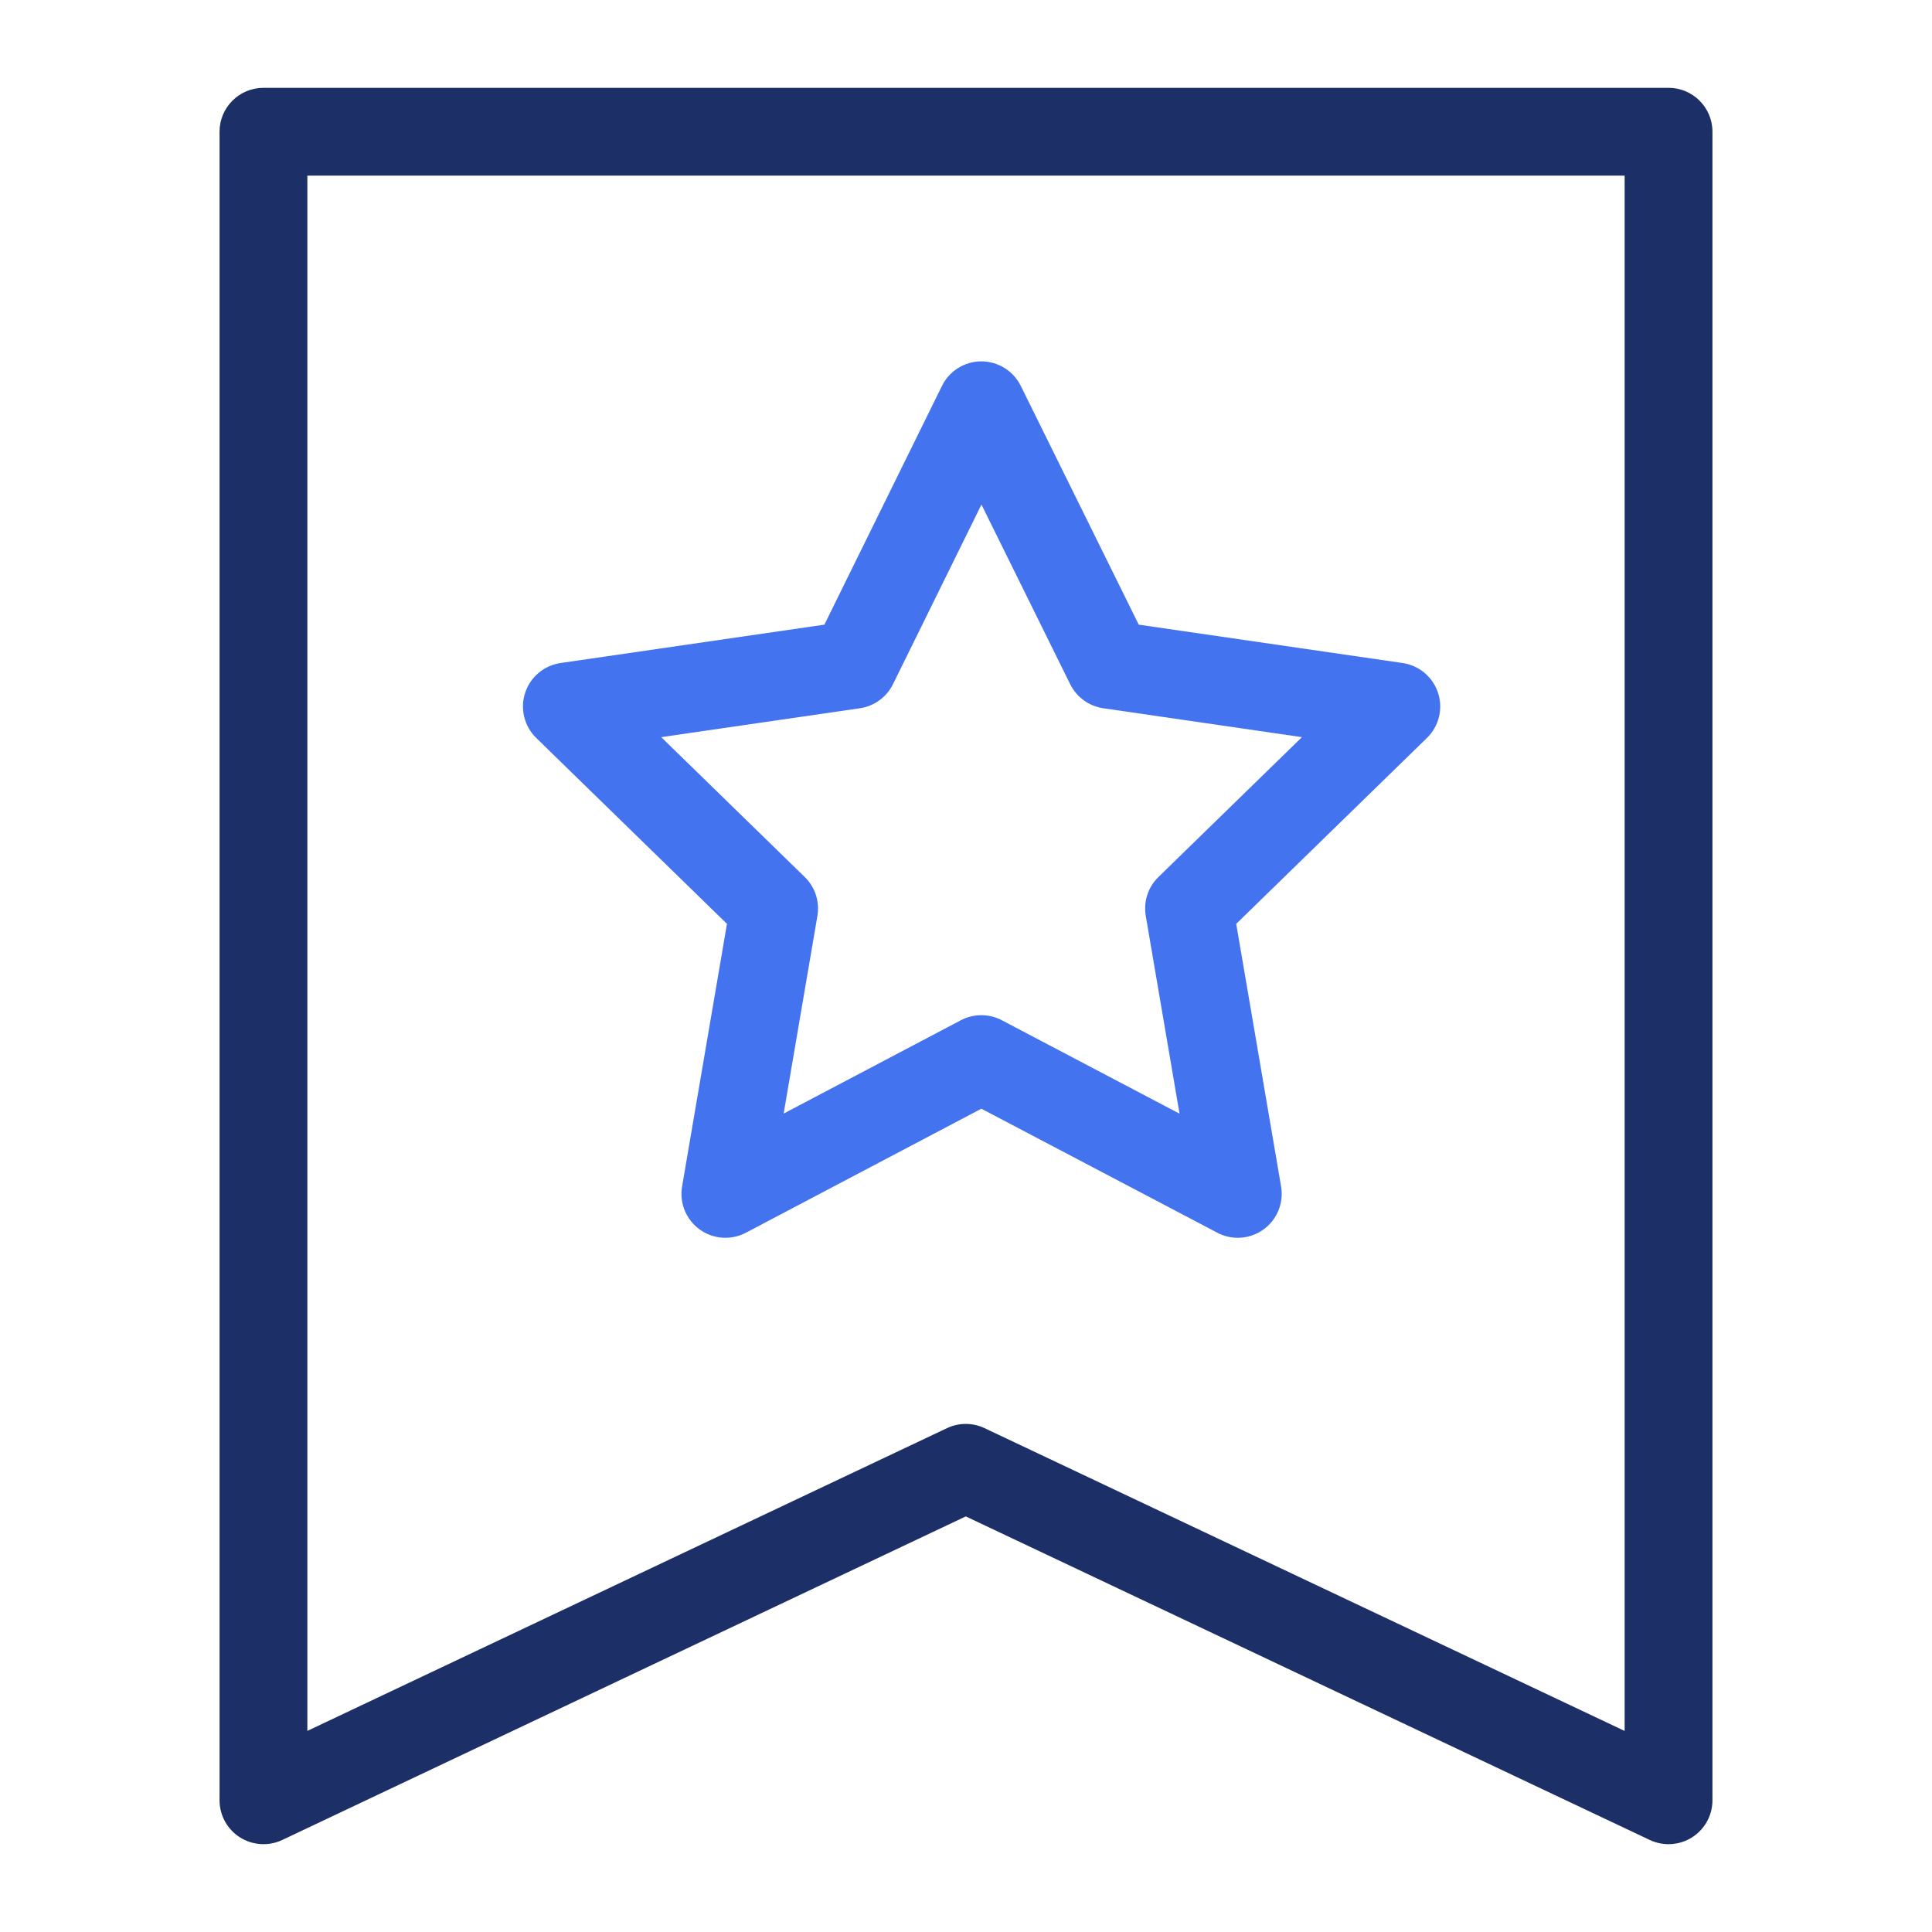 <svg width="44" height="44" viewBox="0 0 44 44" fill="none" xmlns="http://www.w3.org/2000/svg">
<g id="ic_Professional Support">
<path id="Vector (Stroke)" fill-rule="evenodd" clip-rule="evenodd" d="M5 3C5 2.448 5.448 2 6 2H38C38.552 2 39 2.448 39 3V41C39 41.343 38.825 41.661 38.535 41.845C38.245 42.028 37.882 42.05 37.572 41.904L21.995 34.535L6.428 41.904C6.118 42.05 5.755 42.028 5.465 41.845C5.176 41.662 5 41.343 5 41V3ZM7 4V39.42L21.567 32.525C21.838 32.397 22.152 32.397 22.422 32.525L37 39.421V4H7Z" fill="#1C3067"/>
<path id="Vector (Stroke)_2" fill-rule="evenodd" clip-rule="evenodd" d="M22.349 8.23C22.73 8.23 23.078 8.446 23.247 8.787L25.934 14.226L31.944 15.1C32.321 15.155 32.633 15.419 32.751 15.781C32.869 16.143 32.77 16.541 32.498 16.806L28.154 21.04L29.176 27.022C29.24 27.397 29.085 27.776 28.777 27.999C28.47 28.223 28.061 28.252 27.725 28.075L22.35 25.25L16.986 28.075C16.649 28.252 16.241 28.223 15.933 27.999C15.625 27.776 15.47 27.397 15.534 27.022L16.556 21.04L12.212 16.806C11.94 16.541 11.841 16.143 11.959 15.781C12.076 15.419 12.389 15.155 12.766 15.1L18.775 14.226L21.453 8.788C21.621 8.447 21.969 8.23 22.349 8.23ZM22.352 11.491L20.337 15.582C20.192 15.877 19.91 16.082 19.584 16.13L15.059 16.788L18.328 19.974C18.564 20.203 18.671 20.534 18.616 20.858L17.847 25.361L21.884 23.235C22.175 23.082 22.524 23.082 22.815 23.235L26.863 25.363L26.094 20.858C26.039 20.534 26.146 20.203 26.382 19.974L29.651 16.788L25.126 16.13C24.8 16.082 24.519 15.878 24.373 15.583L22.352 11.491Z" fill="#4473F0"/>
</g>
</svg>
